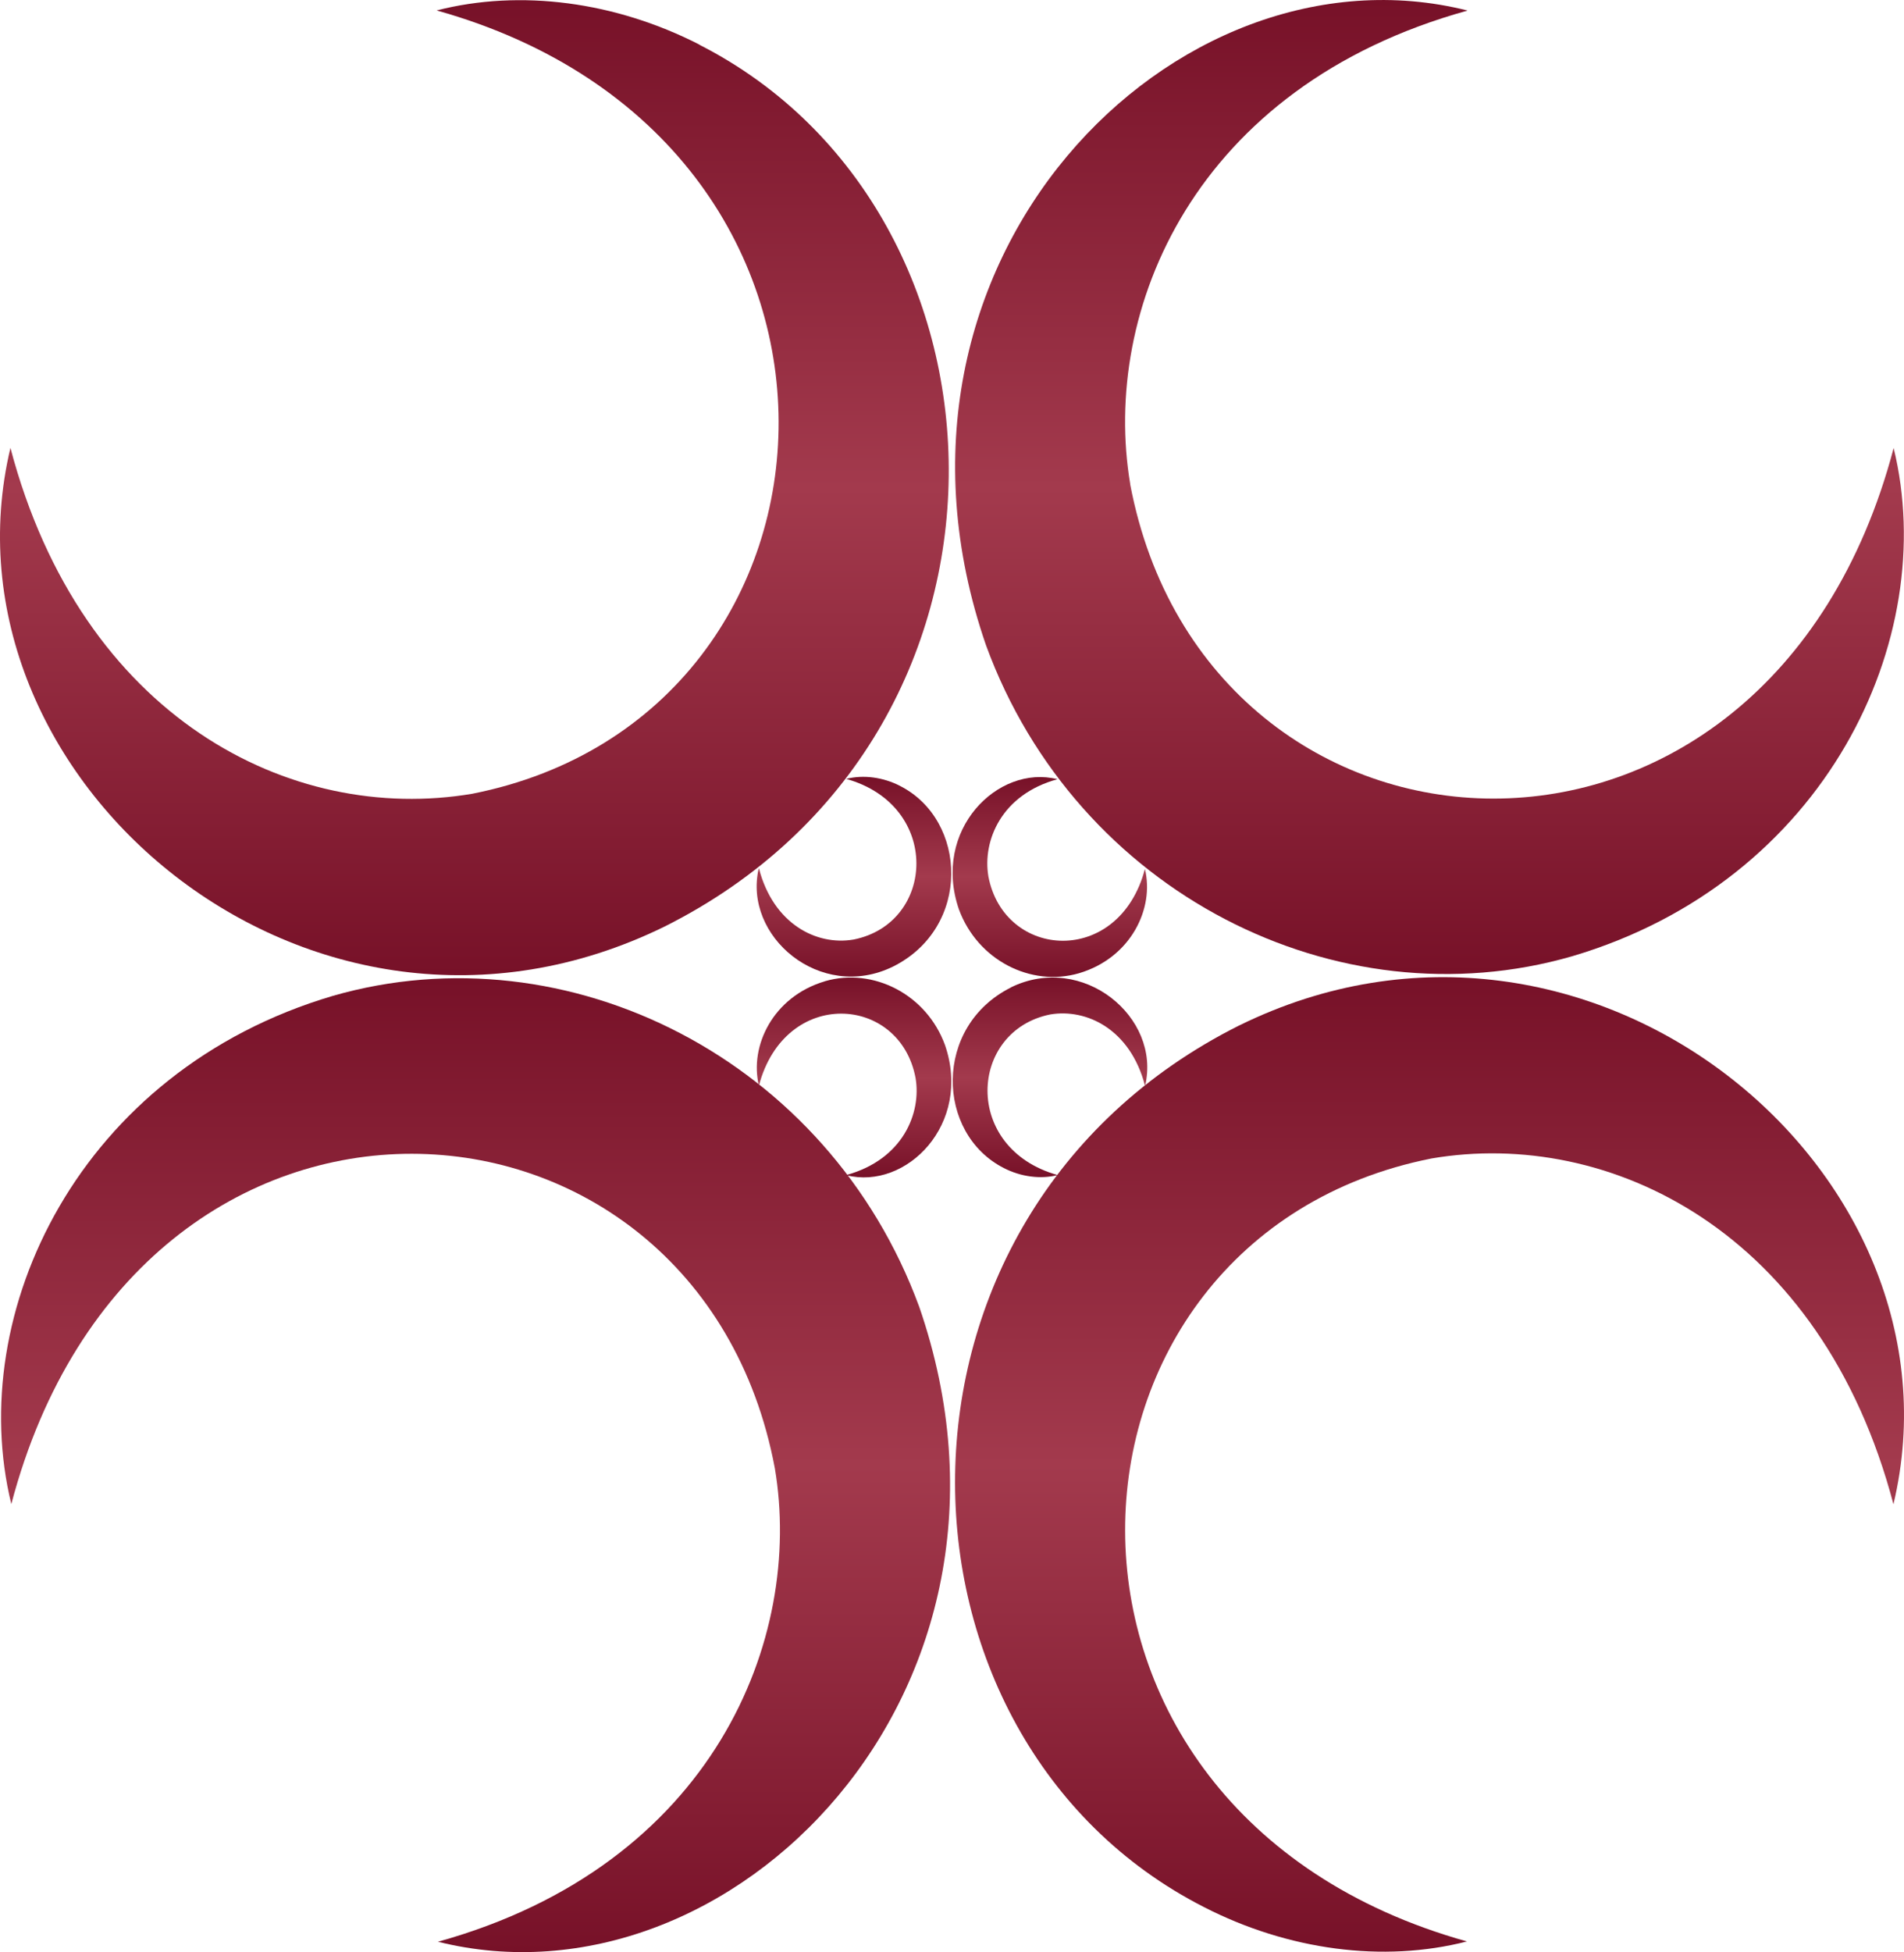 <svg viewBox="0 0 23.726 24.316" xmlns:xlink="http://www.w3.org/1999/xlink" xmlns="http://www.w3.org/2000/svg" id="a"><defs><linearGradient gradientUnits="userSpaceOnUse" y2="0" x2="17.814" y1="12.133" x1="17.814" id="c"><stop stop-color="#771128" offset="0"></stop><stop stop-color="#a33a4d" offset=".5"></stop><stop stop-color="#771128" offset="1"></stop></linearGradient><linearGradient xlink:href="#c" y2="12.185" x2="5.926" y1="24.316" x1="5.926" id="d"></linearGradient><linearGradient xlink:href="#c" y2="12.172" x2="17.813" y1="24.311" x1="17.813" id="e"></linearGradient><linearGradient xlink:href="#c" y2=".002" x2="5.911" y1="12.146" x1="5.911" id="f"></linearGradient><linearGradient xlink:href="#c" y2="9.679" x2="13.082" y1="12.168" x1="13.082" id="h"></linearGradient><linearGradient xlink:href="#c" y2="12.178" x2="10.643" y1="14.667" x1="10.643" id="i"></linearGradient><linearGradient xlink:href="#c" y2="12.177" x2="13.085" y1="14.662" x1="13.085" id="j"></linearGradient><linearGradient xlink:href="#c" y2="9.676" x2="10.64" y1="12.164" x1="10.64" id="k"></linearGradient></defs><g id="b"><path fill="url(#c)" d="M14.084,6.03c-.364-2.163.794-4.953,4.199-5.897v-.003c-3.642-.912-7.654,3.115-5.996,7.908,1.129,3.086,4.376,4.717,7.301,3.874,3.162-.933,4.591-3.954,4.009-6.331-1.578,5.977-8.554,5.517-9.514.449Z"></path><path fill="url(#d)" d="M4.15,12.404C.984,13.338-.442,16.358.141,18.735c1.578-5.976,8.561-5.51,9.514-.448.36,2.12-.759,4.945-4.199,5.9h.003c3.639.908,7.651-3.115,5.996-7.908-1.133-3.086-4.379-4.714-7.305-3.875Z"></path><path fill="url(#e)" d="M15.442,12.773c-4.736,2.373-4.559,8.885-.437,10.983,1.044.535,2.23.695,3.275.427-5.809-1.621-5.403-8.769-.441-9.753,2.205-.376,4.856.897,5.756,4.309v-.004c.988-4.153-3.797-8.103-8.152-5.962Z"></path><path fill="url(#f)" d="M8.716.556C7.671.021,6.486-.138,5.441.13c5.798,1.621,5.417,8.773.445,9.757-2.266.384-4.87-.951-5.756-4.308-.977,4.102,3.73,8.129,8.152,5.962,4.764-2.388,4.532-8.896.434-10.983Z"></path></g><g id="g"><path fill="url(#h)" d="M12.316,10.914c-.074-.442.162-1.017.861-1.208-.745-.188-1.567.636-1.228,1.621.233.633.896.97,1.496.796.649-.192.942-.81.822-1.298-.324,1.223-1.754,1.129-1.951.09Z"></path><path fill="url(#i)" d="M10.279,12.223c-.649.192-.942.811-.822,1.299.325-1.226,1.758-1.132,1.952-.094.074.434-.155,1.013-.861,1.208v.003c.744.188,1.567-.636,1.228-1.621-.23-.633-.896-.97-1.496-.796Z"></path><path fill="url(#j)" d="M12.598,12.3c-.971.485-.935,1.82-.088,2.25.211.108.455.141.67.087-1.193-.333-1.108-1.798-.092-2.001.452-.076.995.184,1.179.883l.003.003c.201-.854-.78-1.66-1.673-1.223Z"></path><path fill="url(#k)" d="M11.215,9.789c-.211-.108-.455-.141-.67-.087,1.189.333,1.112,1.798.092,2.001-.463.08-.999-.195-1.179-.883l-.003-.003c-.198.843.766,1.667,1.673,1.223.978-.488.928-1.823.088-2.25Z"></path></g></svg>
